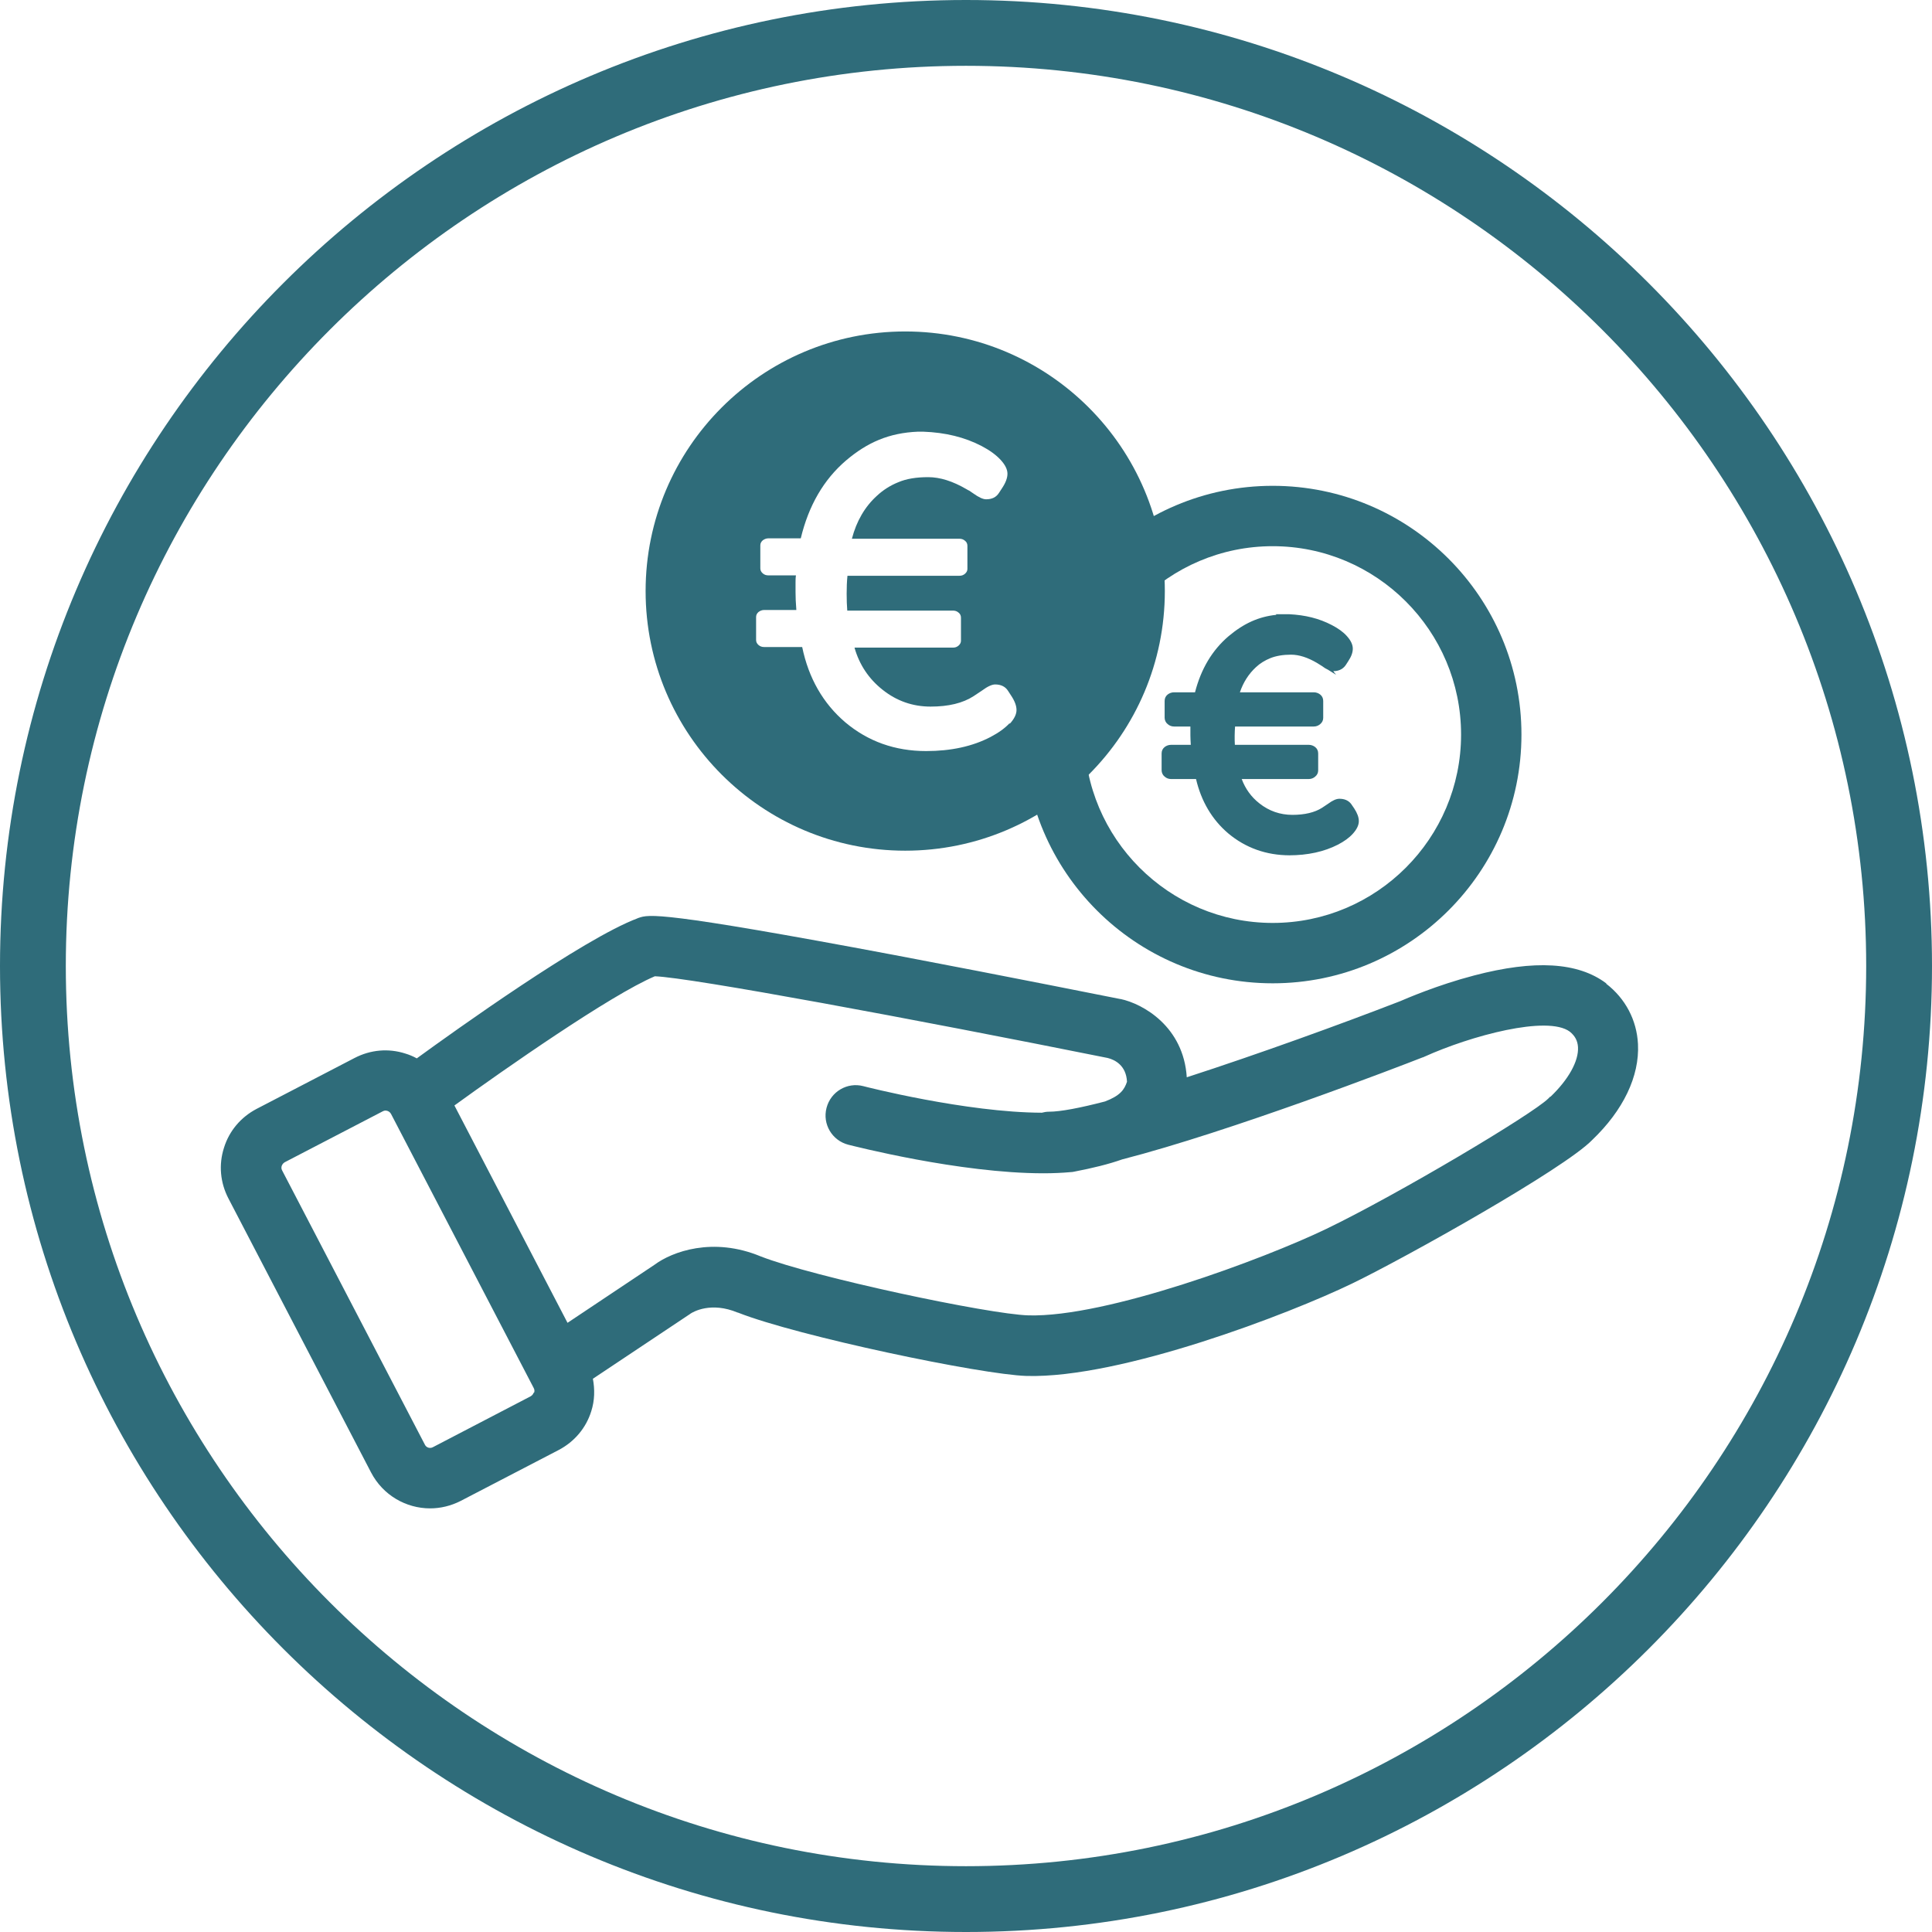 <?xml version="1.0" encoding="UTF-8"?>
<svg id="Ebene_3" data-name="Ebene 3" xmlns="http://www.w3.org/2000/svg" version="1.1" viewBox="0 0 96 96">
  <defs>
    <style>
      .cls-1 {
        fill: #2F6C7A;
      }

      .cls-1, .cls-2 {
        stroke-width: 0px;
      }

      .cls-2 {
        fill: #2F6C7A;
      }
    </style>
  </defs>
  <path class="cls-2" d="M48,3.27C23.34,3.27,3.27,23.34,3.27,48s20.06,44.73,44.73,44.73,44.73-20.06,44.73-44.73S72.66,3.27,48,3.27M48,96C21.53,96,0,74.47,0,48S21.53,0,48,0s48,21.53,48,48-21.53,48-48,48"/>
  <g id="Ebene_5" data-name="Ebene 5">
    <path class="cls-2" d="M79.82,48.87s0,0-.01-.01c-1.4-1.05-3.55-1.18-6.56-.39-1.84.48-3.4,1.16-3.68,1.28-2.94,1.14-7.05,2.63-10.6,3.78-.16-2.52-2.17-3.65-3.29-3.89,0,0-.01,0-.02,0-.06-.01-5.59-1.12-11.19-2.18-11.69-2.2-12.22-2.03-12.74-1.85-.02,0-.03.01-.05.02-2.7,1.01-9.13,5.62-10.97,6.96-.18-.1-.37-.18-.57-.24-.84-.27-1.73-.19-2.52.22l-4.87,2.53c-.78.41-1.36,1.09-1.62,1.93-.27.84-.19,1.73.22,2.52l7.09,13.62c.59,1.13,1.74,1.78,2.93,1.78.51,0,1.03-.12,1.52-.37l4.87-2.53c.78-.41,1.36-1.09,1.62-1.93.17-.53.18-1.08.08-1.61l4.77-3.18s.04-.02.07-.05c.15-.1,1.03-.61,2.35-.06.01,0,.02,0,.04.01,2.95,1.16,12.04,3.07,14.32,3.14,4.7.13,13.07-3.09,16.17-4.59,2.65-1.28,10.54-5.7,11.93-7.13,1.55-1.48,2.36-3.17,2.28-4.77-.06-1.19-.62-2.26-1.58-3ZM55.06,52.57s0,0,0,0c0,0-.02,0-.02,0,0,0,.01,0,.02,0ZM26.52,69.2c-.02.05-.06.13-.15.18l-4.86,2.53c-.15.08-.33.02-.4-.13l-7.09-13.62c-.05-.09-.04-.17-.02-.23.02-.05.06-.13.15-.18l4.87-2.53c.09-.05.17-.04.23-.02s.13.06.18.15l7.09,13.62c.05.09.04.17.02.23ZM77.03,54.49s-.06.06-.09.09c-.78.78-7.5,4.78-11.05,6.49-3.12,1.5-10.92,4.4-14.79,4.29-1.99-.06-10.66-1.9-13.3-2.93-2.38-.99-4.41-.23-5.27.41l-4.33,2.89-5.62-10.8c2.48-1.8,7.78-5.5,9.96-6.42,1.82.07,12.78,2.11,22.5,4.06.36.09.92.37.96,1.18-.13.39-.33.69-1.09.98-1.23.32-2.21.51-2.79.51-.12,0-.24.02-.35.05-3.76-.01-8.81-1.3-8.87-1.32-.8-.21-1.62.27-1.83,1.08-.21.8.27,1.62,1.08,1.83.25.06,5.52,1.42,9.7,1.42.47,0,.93-.02,1.37-.06.05,0,.1-.01.15-.02.93-.18,1.71-.37,2.39-.61,5.4-1.39,13.76-4.61,14.93-5.07.03,0,.05-.02.08-.03,2.32-1.05,6.12-2.07,7.23-1.25.26.21.39.45.41.77.04.7-.48,1.62-1.37,2.47Z"/>
    <path class="cls-2" d="M44.98,16.47c-7.12,0-12.9,5.78-12.9,12.9s5.78,12.9,12.9,12.9,12.9-5.78,12.9-12.9-5.78-12.9-12.9-12.9ZM50.17,35.93c-.23.25-.55.48-.95.69-.9.47-1.97.7-3.2.7-1.55,0-2.89-.48-4.02-1.43-1.1-.94-1.82-2.19-2.14-3.74h-1.89c-.11,0-.2-.03-.28-.1-.08-.07-.12-.15-.12-.25v-1.14c0-.1.04-.18.12-.25.08-.06.17-.1.28-.1h1.6c-.03-.36-.04-.65-.04-.88v-.49c0-.1,0-.22.02-.35h-1.37c-.11,0-.2-.03-.28-.1-.08-.07-.12-.15-.12-.25v-1.14c0-.1.04-.18.12-.25.08-.06.17-.1.28-.1h1.61c.39-1.63,1.14-2.92,2.25-3.87,1.06-.9,2.14-1.37,3.57-1.43h0c.05,0,.11,0,.16,0,.03,0,.07,0,.1,0h0c1.12.04,2.07.28,2.9.71.4.21.72.44.95.69.23.25.34.48.34.69s-.09.45-.27.72l-.15.23c-.14.22-.35.32-.64.32-.16,0-.37-.1-.65-.3l-.22-.15.02.02-.14-.08c-.67-.39-1.3-.59-1.89-.59s-1.08.08-1.48.25c-.4.16-.76.39-1.06.67-.6.54-1.02,1.26-1.25,2.14h5.34c.11,0,.2.03.28.1.08.06.12.15.12.25v1.15c0,.09-.04.17-.12.24-.08.07-.17.1-.28.1h-5.56c-.03.28-.04.58-.04.89s.01.59.03.84h5.25c.11,0,.2.03.28.1.08.06.12.15.12.25v1.15c0,.09-.04.17-.12.24-.08.07-.17.1-.28.1h-4.89c.24.85.71,1.55,1.39,2.09.7.56,1.5.84,2.39.84s1.6-.17,2.14-.52l.42-.28c.27-.2.49-.3.65-.3.29,0,.51.11.64.32l.15.23c.18.27.27.51.27.72s-.11.44-.34.69Z"/>
    <path class="cls-2" d="M63.24,48.86c-6.82,0-12.36-5.54-12.36-12.36s5.54-12.36,12.36-12.36,12.36,5.54,12.36,12.36-5.54,12.36-12.36,12.36ZM63.24,27.14c-5.16,0-9.36,4.2-9.36,9.36s4.2,9.36,9.36,9.36,9.36-4.2,9.36-9.36-4.2-9.36-9.36-9.36Z"/>
    <path class="cls-1" d="M67.13,41.3c-.17.18-.4.35-.69.5-.66.34-1.44.51-2.35.51-1.13,0-2.12-.35-2.94-1.05-.81-.69-1.33-1.6-1.57-2.74h-1.39c-.08,0-.15-.02-.2-.07-.06-.05-.09-.11-.09-.18v-.83c0-.07.03-.13.09-.18.06-.05.13-.07.2-.07h1.17c-.02-.26-.03-.48-.03-.65v-.36c0-.07,0-.16.02-.26h-1c-.08,0-.15-.02-.2-.07-.06-.05-.09-.11-.09-.19v-.83c0-.07.03-.13.09-.18.06-.05.13-.07.2-.07h1.18c.28-1.2.83-2.14,1.65-2.83.78-.66,1.57-1.01,2.62-1.04h0s.08,0,.12,0c.03,0,.05,0,.08,0h0c.82.03,1.51.2,2.13.52.29.15.52.32.69.5.17.18.25.35.25.5s-.07.33-.2.53l-.11.16c-.1.16-.26.24-.47.24-.12,0-.27-.07-.47-.22l-.16-.11h.01s-.1-.05-.1-.05c-.49-.29-.95-.43-1.38-.43s-.79.06-1.09.18c-.3.12-.55.28-.78.49-.44.4-.75.92-.91,1.57h3.91c.08,0,.15.02.2.07.06.05.09.11.09.18v.84c0,.07-.03.13-.09.18-.06.05-.13.07-.2.07h-4.07c-.02.2-.03.42-.03.65s0,.43.02.62h3.84c.08,0,.15.02.2.07.06.05.09.11.09.18v.84c0,.07-.03.13-.09.18-.06.05-.13.07-.2.07h-3.58c.18.63.52,1.13,1.02,1.53.51.41,1.1.61,1.75.61s1.17-.13,1.57-.38l.31-.2c.2-.15.36-.22.47-.22.22,0,.37.08.47.24l.11.16c.13.2.2.38.2.53s-.08.32-.25.5"/>
    <path class="cls-2" d="M64.09,42.5c-1.17,0-2.2-.37-3.06-1.09-.8-.68-1.34-1.59-1.6-2.7h-1.24c-.12,0-.23-.04-.32-.12-.1-.08-.15-.2-.15-.32v-.83c0-.13.05-.24.15-.32.09-.07.2-.11.32-.11h.98c-.01-.18-.02-.34-.02-.47v-.36s0-.05,0-.08h-.81c-.12,0-.23-.04-.32-.12-.1-.08-.15-.2-.15-.32v-.83c0-.13.05-.24.15-.32.09-.07.2-.11.32-.11h1.04c.3-1.17.86-2.1,1.67-2.79.75-.63,1.49-.97,2.37-1.06l-.02-.03h.38s.07,0,.11,0h.01s.02,0,.02,0c.02,0,.03,0,.05,0h.09c.8.04,1.49.21,2.12.54.31.16.56.34.74.54.2.22.3.43.3.63,0,.19-.07.39-.23.63l-.11.17c-.09.14-.27.32-.63.32l.14.18-.4-.25c-.09-.04-.19-.1-.31-.19l-.24-.15c-.46-.27-.89-.41-1.29-.41s-.74.06-1.02.17c-.27.11-.52.26-.72.45-.36.33-.63.75-.8,1.25h3.67c.12,0,.23.04.32.11.1.08.15.19.15.32v.84c0,.12-.05.23-.15.31-.09.08-.2.12-.32.12h-3.91c-.01.15-.02.31-.02.47s0,.3.01.44h3.67c.12,0,.23.04.32.11.1.08.15.19.15.32v.84c0,.12-.05.23-.15.31-.09.08-.2.12-.32.12h-3.33c.18.48.47.89.88,1.21.48.38,1.03.57,1.64.57s1.11-.12,1.47-.35l.3-.2c.23-.17.41-.25.57-.25.35,0,.53.17.62.32l.11.16c.15.23.23.44.23.63,0,.2-.1.41-.3.63h0c-.18.2-.43.38-.74.54-.68.35-1.5.53-2.43.53ZM58.19,37.36s-.07,0-.09.03c-.02.01-.02.02-.02.04v.83s0,.03.02.05c.03.02.05.03.09.03h1.53l.03.14c.23,1.09.73,1.98,1.51,2.64.79.67,1.74,1,2.83,1,.87,0,1.63-.17,2.26-.49.27-.14.49-.3.64-.47h0c.13-.15.2-.28.2-.38,0-.12-.06-.26-.17-.43l-.11-.16c-.04-.07-.12-.16-.32-.16-.03,0-.14.02-.37.19l-.31.21c-.42.27-.98.41-1.67.41s-1.32-.22-1.86-.65c-.53-.42-.89-.96-1.08-1.62l-.07-.23h3.82s.06,0,.09-.03c.02-.02.02-.03.02-.04v-.84s0-.03-.02-.04c-.03-.02-.05-.03-.09-.03h-4.01v-.16c-.03-.19-.04-.4-.04-.63s.01-.46.03-.67l.02-.16h4.23s.06,0,.09-.03c.02-.02.02-.03.02-.04v-.84s0-.03-.02-.04c-.03-.02-.05-.03-.09-.03h-4.15l.06-.23c.18-.68.5-1.23.97-1.66.23-.22.51-.39.83-.52.32-.13.71-.19,1.15-.19.27,0,.56.05.85.16l-.21-.27,1.09.73c.23.17.34.19.37.19.2,0,.28-.09.32-.15l.11-.17c.11-.17.17-.31.17-.43,0-.1-.07-.24-.2-.38-.15-.17-.37-.32-.64-.47-.6-.31-1.27-.47-2.05-.49h-.06s0,0,0,0h-.02s-.02,0-.03,0h-.06c-.97.04-1.72.34-2.51,1-.78.66-1.31,1.59-1.59,2.74l-.03.14h-1.32s-.06,0-.09.03c-.02.01-.02.02-.02.04v.83s0,.03.02.05c.02.02.05.03.09.03h1.2l-.02.2c0,.09-.01.18-.01.24v.36c0,.16.01.38.03.63l.02.19h-1.37Z"/>
  </g>
</svg>